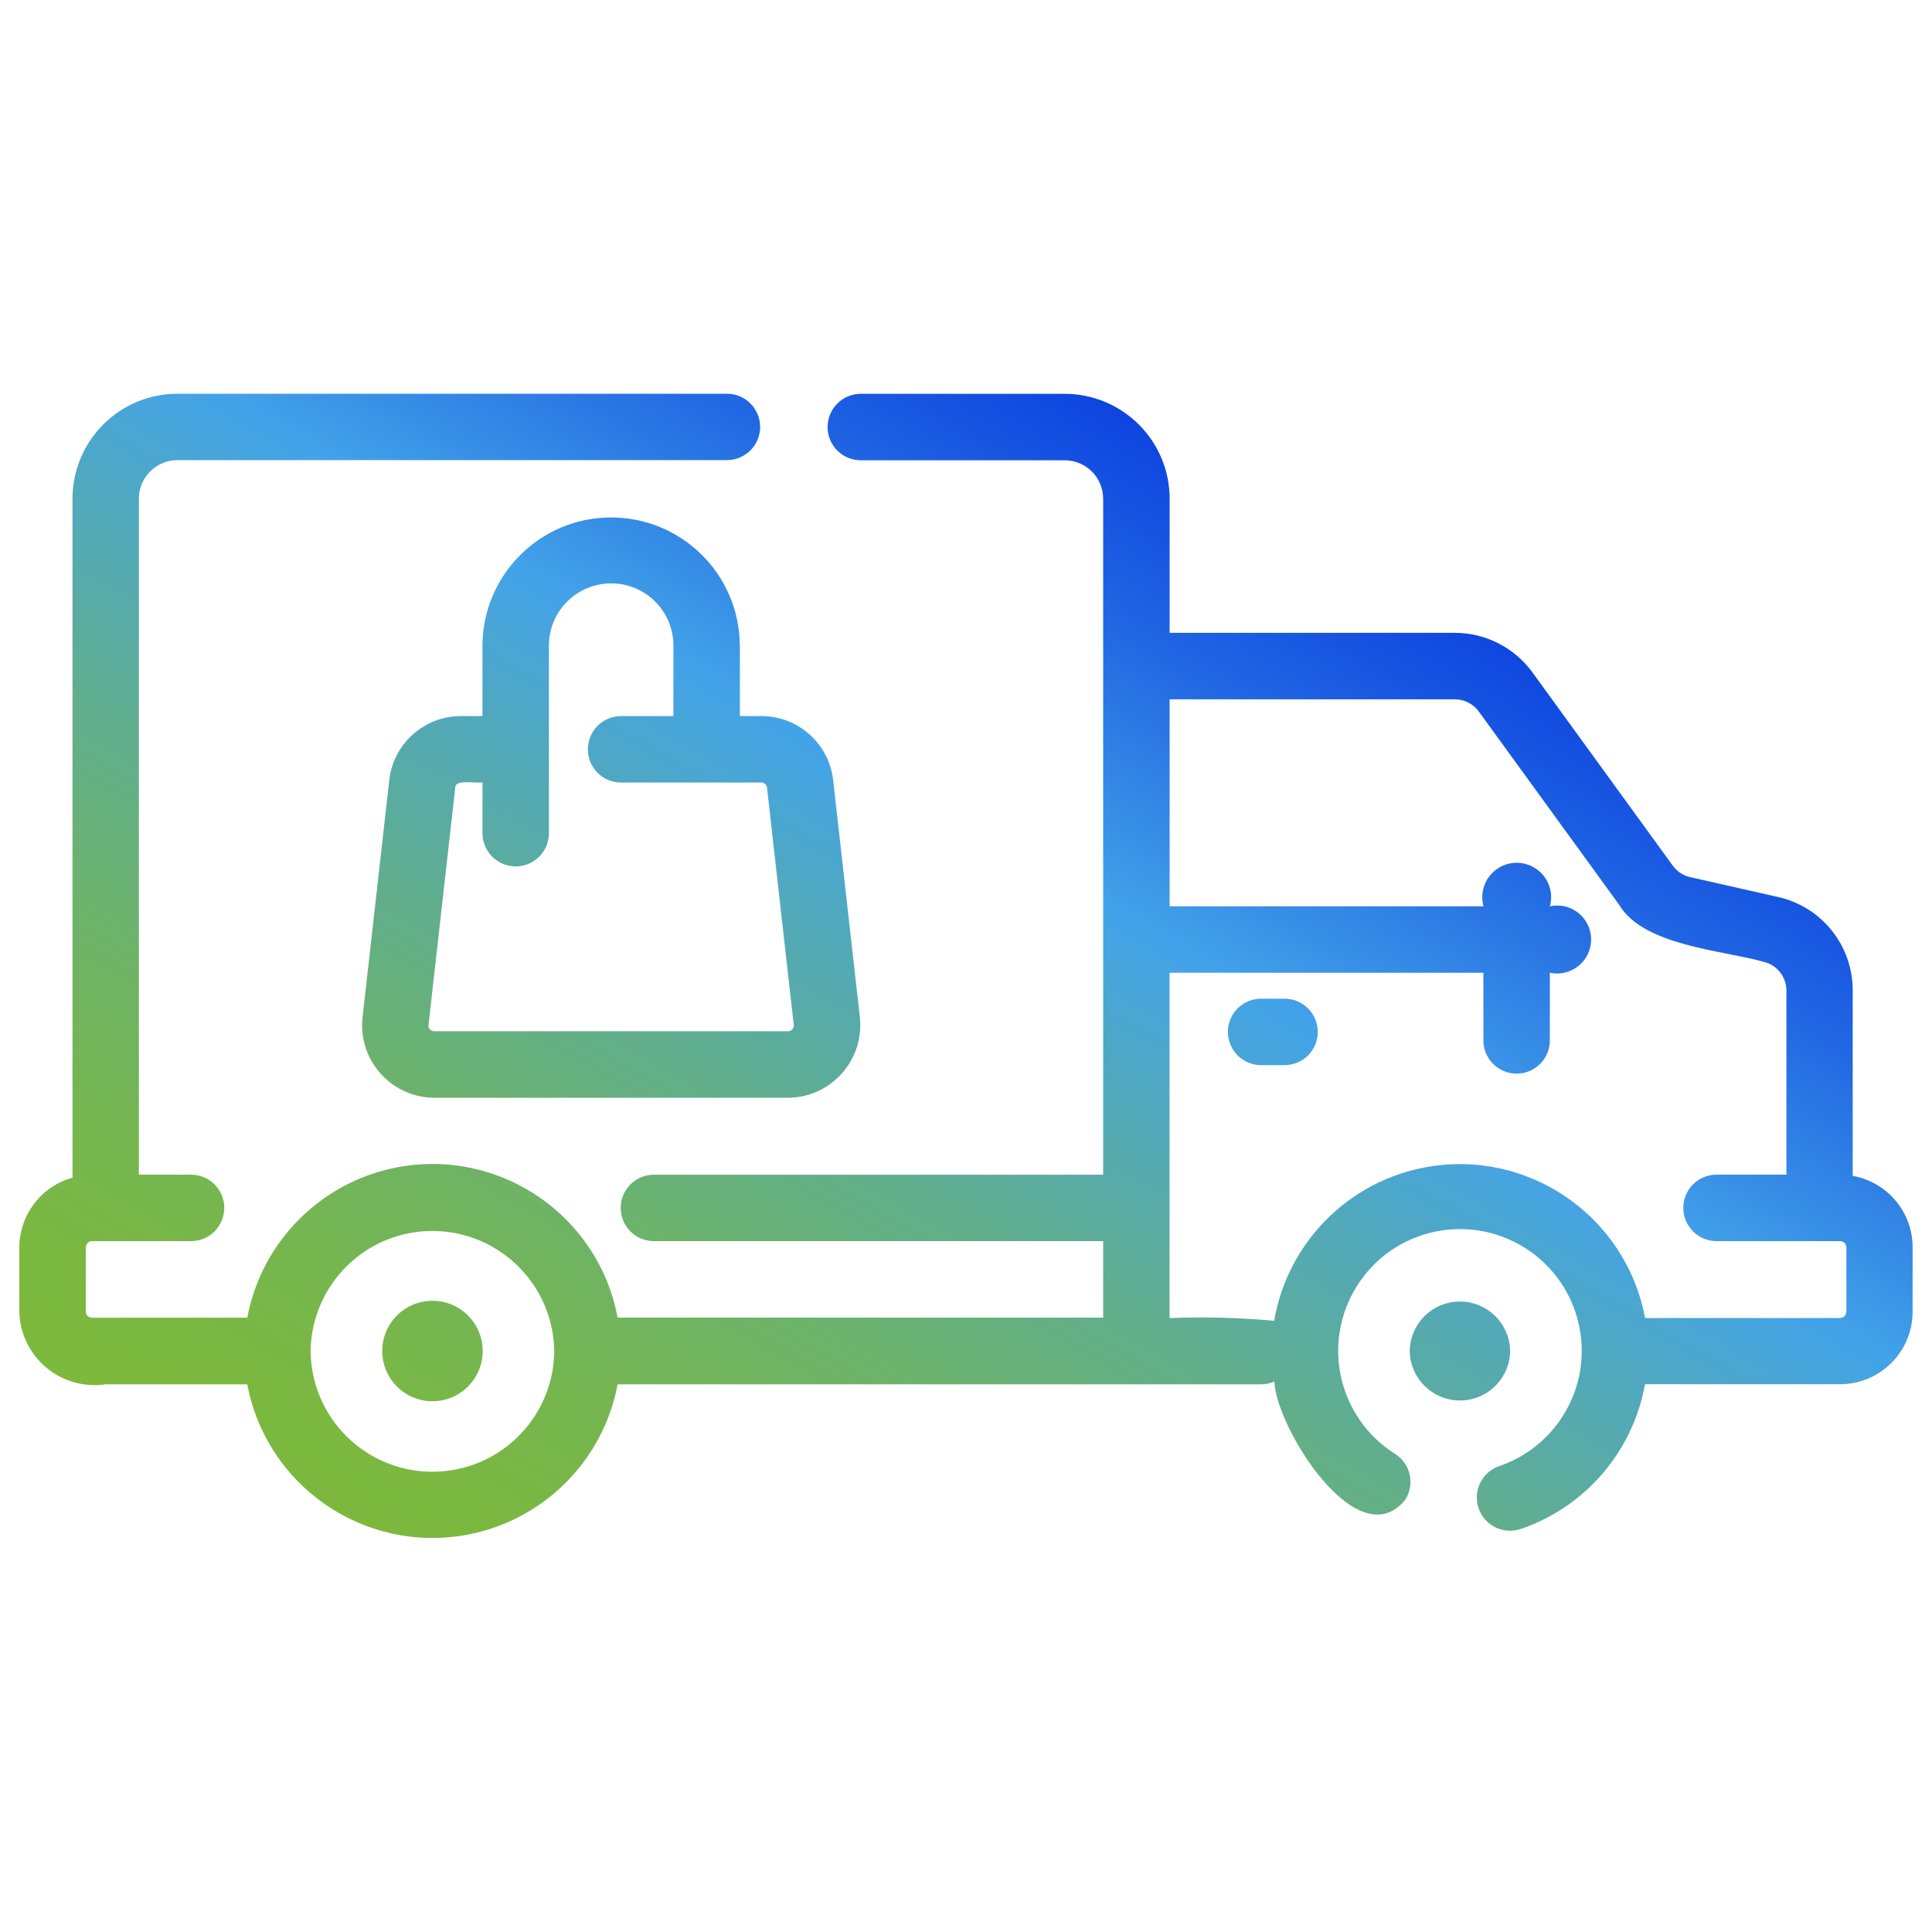 <?xml version="1.0" encoding="UTF-8"?>
<svg xmlns="http://www.w3.org/2000/svg" xmlns:xlink="http://www.w3.org/1999/xlink" id="Livello_1" viewBox="0 0 250 250">
  <defs>
    <linearGradient id="Nuovo_campione_sfumatura_8" x1="69.42" y1="218.81" x2="174.86" y2="36.18" gradientUnits="userSpaceOnUse">
      <stop offset="0" stop-color="#7db93a"></stop>
      <stop offset=".07" stop-color="#7bb83f"></stop>
      <stop offset=".16" stop-color="#76b64e"></stop>
      <stop offset=".27" stop-color="#6db368"></stop>
      <stop offset=".38" stop-color="#61ae8c"></stop>
      <stop offset=".49" stop-color="#52a9b9"></stop>
      <stop offset=".59" stop-color="#43a3e9"></stop>
      <stop offset=".62" stop-color="#3c97e7"></stop>
      <stop offset=".74" stop-color="#2268e3"></stop>
      <stop offset=".85" stop-color="#0f47e0"></stop>
      <stop offset=".94" stop-color="#0432de"></stop>
      <stop offset="1" stop-color="#002bde"></stop>
    </linearGradient>
  </defs>
  <path d="M239.74,152.17v-23.99c.02-5.81-4-10.85-9.67-12.11l-11.36-2.57c-.9-.2-1.7-.73-2.25-1.48l-18.16-25.01c-2.34-3.21-6.07-5.12-10.04-5.12h-36.91v-17.35c0-7.5-6.08-13.57-13.58-13.58h-26.44c-2.37.03-4.27,1.98-4.24,4.36.03,2.33,1.91,4.21,4.24,4.24h26.44c2.75,0,4.98,2.23,4.98,4.99v87.46h-58.23c-2.37.05-4.26,2.02-4.2,4.39.05,2.3,1.9,4.15,4.2,4.2h58.23v9.9h-62.83c-2.48-13.23-15.22-21.94-28.46-19.46-9.88,1.86-17.61,9.59-19.46,19.47H11.9c-.44,0-.8-.35-.8-.79,0,0,0-.01,0-.02v-8.29c0-.44.36-.8.8-.81h12.88c2.37-.03,4.27-1.98,4.24-4.36-.03-2.33-1.91-4.21-4.24-4.24h-6.81v-87.47c0-2.75,2.23-4.98,4.98-4.99h71.18c2.37-.04,4.27-1.99,4.23-4.36-.04-2.32-1.91-4.2-4.23-4.23H22.96c-7.5,0-13.57,6.09-13.58,13.58v87.86c-4.05,1.12-6.86,4.81-6.88,9.01v8.29c.11,5.38,4.56,9.65,9.94,9.54.42,0,.83-.04,1.24-.1h18.32c2.49,13.23,15.23,21.94,28.46,19.46,9.88-1.86,17.6-9.58,19.46-19.46h83.28c.59,0,1.17-.12,1.71-.36.16,5.86,10.77,22.92,16.94,15.28,1.27-2.01.67-4.66-1.34-5.93-7.36-4.64-9.56-14.37-4.91-21.73,4.64-7.36,14.37-9.56,21.73-4.91,7.36,4.64,9.56,14.37,4.91,21.73-1.92,3.04-4.82,5.34-8.23,6.5-2.25.77-3.44,3.21-2.68,5.46.77,2.25,3.21,3.44,5.46,2.68,8.36-2.86,14.51-10.03,16.07-18.73h25.24c5.19,0,9.39-4.21,9.39-9.39v-8.34c0-4.55-3.28-8.44-7.76-9.23h0ZM71.72,174.91c-.13,8.71-7.29,15.66-15.99,15.53-8.56-.12-15.46-7.06-15.54-15.62.13-8.71,7.29-15.66,15.99-15.53,8.56.12,15.46,7.06,15.54,15.62ZM238.9,169.75c0,.44-.36.8-.8.8h-25.23c-2.47-13.23-15.19-21.96-28.43-19.5-10.04,1.87-17.84,9.8-19.56,19.86-4.5-.41-9.03-.53-13.54-.35v-44.69h40.61v8.82c.03,2.37,1.99,4.27,4.36,4.24,2.33-.03,4.2-1.91,4.24-4.24v-8.82c2.37.52,4.72-.99,5.24-3.36.52-2.37-.99-4.72-3.36-5.24-.62-.13-1.26-.13-1.87,0,.65-2.37-.75-4.82-3.13-5.47-2.37-.65-4.82.75-5.47,3.13-.21.77-.21,1.58,0,2.34h-40.61v-26.78h36.91c1.22,0,2.37.59,3.09,1.57l18.16,25.01c3.19,5.34,13.36,5.87,18.67,7.38,1.74.38,2.98,1.93,2.98,3.72v23.83h-9.04c-2.37,0-4.3,1.92-4.3,4.3s1.92,4.3,4.3,4.3h16c.44,0,.8.36.8.8v8.34ZM166.28,137.83h-3.09c-2.37,0-4.3-1.92-4.3-4.3s1.92-4.3,4.3-4.3h3.09c2.37.03,4.27,1.99,4.24,4.36-.03,2.33-1.91,4.2-4.24,4.24ZM182.42,174.82c.05-3.59,3-6.45,6.59-6.4,3.51.05,6.35,2.89,6.4,6.4-.05,3.59-3,6.45-6.59,6.4-3.51-.05-6.35-2.89-6.4-6.4ZM55.96,181.32c-3.59,0-6.5-2.91-6.5-6.5,0-3.59,2.91-6.5,6.5-6.5,3.59,0,6.5,2.91,6.5,6.5s-2.91,6.5-6.5,6.5ZM95.73,83.46c-.08-9.2-7.61-16.58-16.8-16.5-9.08.08-16.42,7.42-16.5,16.5v9.2h-2.79c-4.75,0-8.74,3.57-9.27,8.29l-3.46,30.72c-.55,5.16,3.19,9.78,8.35,10.33.31.03.62.05.93.05h45.8c5.19-.04,9.36-4.28,9.33-9.46,0-.31-.02-.61-.05-.92l-3.46-30.72c-.53-4.72-4.53-8.29-9.28-8.29h-2.79v-9.21ZM98.52,101.26c.38,0,.69.28.73.65l3.46,30.71c.05.4-.24.77-.64.82-.03,0-.06,0-.09,0h-45.8c-.21,0-.41-.09-.55-.24-.14-.16-.21-.37-.18-.58l3.46-30.72c0-1.08,2.44-.53,3.52-.65v6.62c.03,2.37,1.99,4.27,4.36,4.24,2.33-.03,4.2-1.91,4.24-4.24v-24.42c.05-4.45,3.7-8.01,8.15-7.96,4.38.05,7.91,3.59,7.96,7.96v9.21h-6.77c-2.37,0-4.3,1.92-4.3,4.3s1.92,4.3,4.3,4.3h18.15Z" style="fill:url(#Nuovo_campione_sfumatura_8);"></path>
</svg>
